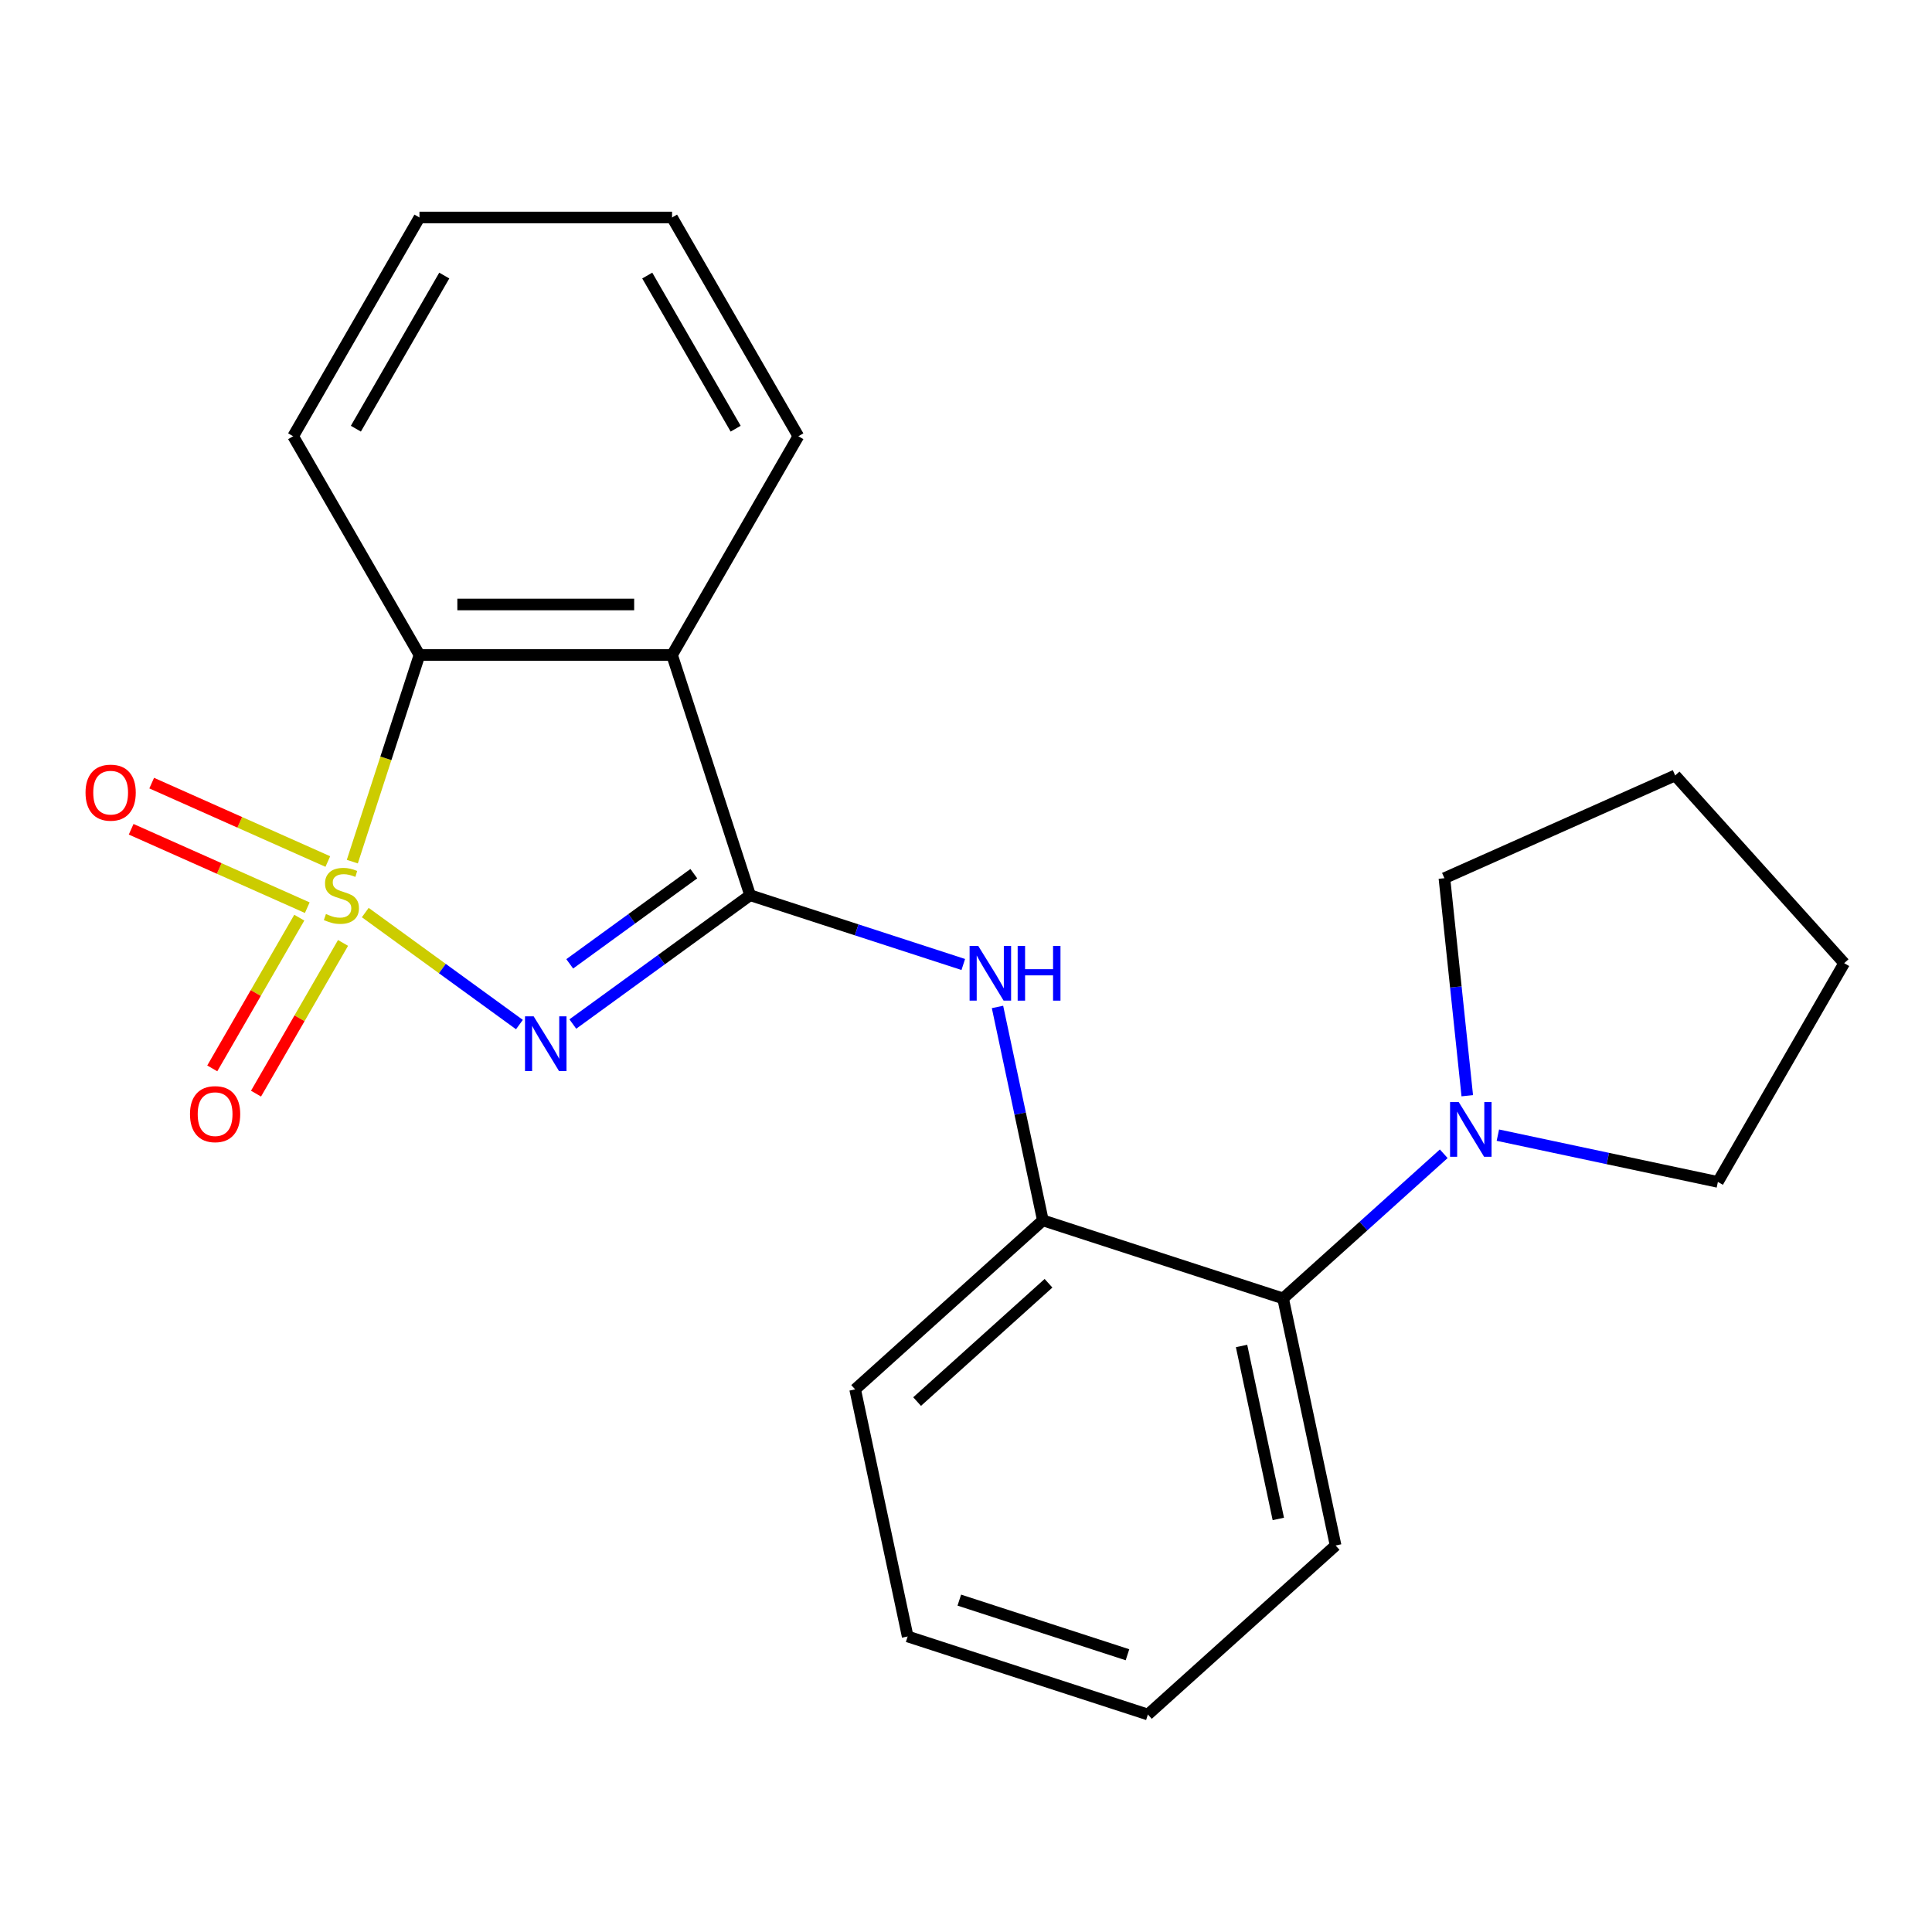<?xml version='1.0' encoding='iso-8859-1'?>
<svg version='1.1' baseProfile='full'
              xmlns='http://www.w3.org/2000/svg'
                      xmlns:rdkit='http://www.rdkit.org/xml'
                      xmlns:xlink='http://www.w3.org/1999/xlink'
                  xml:space='preserve'
width='1000px' height='1000px' viewBox='0 0 1000 1000'>
<!-- END OF HEADER -->
<rect style='opacity:1.0;fill:#FFFFFF;stroke:none' width='1000' height='1000' x='0' y='0'> </rect>
<path class='bond-0' d='M 189.059,472.341 L 228.958,501.329' style='fill:none;fill-rule:evenodd;stroke:#CCCC00;stroke-width:6px;stroke-linecap:butt;stroke-linejoin:miter;stroke-opacity:1' />
<path class='bond-0' d='M 228.958,501.329 L 268.857,530.317' style='fill:none;fill-rule:evenodd;stroke:#0000FF;stroke-width:6px;stroke-linecap:butt;stroke-linejoin:miter;stroke-opacity:1' />
<path class='bond-3' d='M 182.36,445.98 L 199.736,392.503' style='fill:none;fill-rule:evenodd;stroke:#CCCC00;stroke-width:6px;stroke-linecap:butt;stroke-linejoin:miter;stroke-opacity:1' />
<path class='bond-3' d='M 199.736,392.503 L 217.112,339.025' style='fill:none;fill-rule:evenodd;stroke:#000000;stroke-width:6px;stroke-linecap:butt;stroke-linejoin:miter;stroke-opacity:1' />
<path class='bond-7' d='M 154.91,474.98 L 132.389,513.987' style='fill:none;fill-rule:evenodd;stroke:#CCCC00;stroke-width:6px;stroke-linecap:butt;stroke-linejoin:miter;stroke-opacity:1' />
<path class='bond-7' d='M 132.389,513.987 L 109.868,552.994' style='fill:none;fill-rule:evenodd;stroke:#FF0000;stroke-width:6px;stroke-linecap:butt;stroke-linejoin:miter;stroke-opacity:1' />
<path class='bond-7' d='M 177.555,488.055 L 155.034,527.061' style='fill:none;fill-rule:evenodd;stroke:#CCCC00;stroke-width:6px;stroke-linecap:butt;stroke-linejoin:miter;stroke-opacity:1' />
<path class='bond-7' d='M 155.034,527.061 L 132.514,566.068' style='fill:none;fill-rule:evenodd;stroke:#FF0000;stroke-width:6px;stroke-linecap:butt;stroke-linejoin:miter;stroke-opacity:1' />
<path class='bond-8' d='M 169.68,445.927 L 124.099,425.633' style='fill:none;fill-rule:evenodd;stroke:#CCCC00;stroke-width:6px;stroke-linecap:butt;stroke-linejoin:miter;stroke-opacity:1' />
<path class='bond-8' d='M 124.099,425.633 L 78.519,405.34' style='fill:none;fill-rule:evenodd;stroke:#FF0000;stroke-width:6px;stroke-linecap:butt;stroke-linejoin:miter;stroke-opacity:1' />
<path class='bond-8' d='M 159.044,469.815 L 113.464,449.521' style='fill:none;fill-rule:evenodd;stroke:#CCCC00;stroke-width:6px;stroke-linecap:butt;stroke-linejoin:miter;stroke-opacity:1' />
<path class='bond-8' d='M 113.464,449.521 L 67.884,429.228' style='fill:none;fill-rule:evenodd;stroke:#FF0000;stroke-width:6px;stroke-linecap:butt;stroke-linejoin:miter;stroke-opacity:1' />
<path class='bond-1' d='M 296.492,530.04 L 342.374,496.704' style='fill:none;fill-rule:evenodd;stroke:#0000FF;stroke-width:6px;stroke-linecap:butt;stroke-linejoin:miter;stroke-opacity:1' />
<path class='bond-1' d='M 342.374,496.704 L 388.257,463.369' style='fill:none;fill-rule:evenodd;stroke:#000000;stroke-width:6px;stroke-linecap:butt;stroke-linejoin:miter;stroke-opacity:1' />
<path class='bond-1' d='M 294.887,498.885 L 327.005,475.55' style='fill:none;fill-rule:evenodd;stroke:#0000FF;stroke-width:6px;stroke-linecap:butt;stroke-linejoin:miter;stroke-opacity:1' />
<path class='bond-1' d='M 327.005,475.55 L 359.122,452.215' style='fill:none;fill-rule:evenodd;stroke:#000000;stroke-width:6px;stroke-linecap:butt;stroke-linejoin:miter;stroke-opacity:1' />
<path class='bond-4' d='M 388.257,463.369 L 443.424,481.294' style='fill:none;fill-rule:evenodd;stroke:#000000;stroke-width:6px;stroke-linecap:butt;stroke-linejoin:miter;stroke-opacity:1' />
<path class='bond-4' d='M 443.424,481.294 L 498.592,499.219' style='fill:none;fill-rule:evenodd;stroke:#0000FF;stroke-width:6px;stroke-linecap:butt;stroke-linejoin:miter;stroke-opacity:1' />
<path class='bond-22' d='M 388.257,463.369 L 347.855,339.025' style='fill:none;fill-rule:evenodd;stroke:#000000;stroke-width:6px;stroke-linecap:butt;stroke-linejoin:miter;stroke-opacity:1' />
<path class='bond-2' d='M 347.855,339.025 L 217.112,339.025' style='fill:none;fill-rule:evenodd;stroke:#000000;stroke-width:6px;stroke-linecap:butt;stroke-linejoin:miter;stroke-opacity:1' />
<path class='bond-2' d='M 328.243,312.877 L 236.723,312.877' style='fill:none;fill-rule:evenodd;stroke:#000000;stroke-width:6px;stroke-linecap:butt;stroke-linejoin:miter;stroke-opacity:1' />
<path class='bond-10' d='M 347.855,339.025 L 413.226,225.798' style='fill:none;fill-rule:evenodd;stroke:#000000;stroke-width:6px;stroke-linecap:butt;stroke-linejoin:miter;stroke-opacity:1' />
<path class='bond-11' d='M 217.112,339.025 L 151.741,225.798' style='fill:none;fill-rule:evenodd;stroke:#000000;stroke-width:6px;stroke-linecap:butt;stroke-linejoin:miter;stroke-opacity:1' />
<path class='bond-6' d='M 516.305,521.199 L 528.044,576.428' style='fill:none;fill-rule:evenodd;stroke:#0000FF;stroke-width:6px;stroke-linecap:butt;stroke-linejoin:miter;stroke-opacity:1' />
<path class='bond-6' d='M 528.044,576.428 L 539.783,631.657' style='fill:none;fill-rule:evenodd;stroke:#000000;stroke-width:6px;stroke-linecap:butt;stroke-linejoin:miter;stroke-opacity:1' />
<path class='bond-5' d='M 747.28,597.188 L 705.703,634.623' style='fill:none;fill-rule:evenodd;stroke:#0000FF;stroke-width:6px;stroke-linecap:butt;stroke-linejoin:miter;stroke-opacity:1' />
<path class='bond-5' d='M 705.703,634.623 L 664.127,672.058' style='fill:none;fill-rule:evenodd;stroke:#000000;stroke-width:6px;stroke-linecap:butt;stroke-linejoin:miter;stroke-opacity:1' />
<path class='bond-12' d='M 759.456,567.146 L 753.539,510.847' style='fill:none;fill-rule:evenodd;stroke:#0000FF;stroke-width:6px;stroke-linecap:butt;stroke-linejoin:miter;stroke-opacity:1' />
<path class='bond-12' d='M 753.539,510.847 L 747.622,454.548' style='fill:none;fill-rule:evenodd;stroke:#000000;stroke-width:6px;stroke-linecap:butt;stroke-linejoin:miter;stroke-opacity:1' />
<path class='bond-13' d='M 775.297,587.552 L 832.235,599.655' style='fill:none;fill-rule:evenodd;stroke:#0000FF;stroke-width:6px;stroke-linecap:butt;stroke-linejoin:miter;stroke-opacity:1' />
<path class='bond-13' d='M 832.235,599.655 L 889.174,611.757' style='fill:none;fill-rule:evenodd;stroke:#000000;stroke-width:6px;stroke-linecap:butt;stroke-linejoin:miter;stroke-opacity:1' />
<path class='bond-9' d='M 539.783,631.657 L 664.127,672.058' style='fill:none;fill-rule:evenodd;stroke:#000000;stroke-width:6px;stroke-linecap:butt;stroke-linejoin:miter;stroke-opacity:1' />
<path class='bond-14' d='M 539.783,631.657 L 442.623,719.141' style='fill:none;fill-rule:evenodd;stroke:#000000;stroke-width:6px;stroke-linecap:butt;stroke-linejoin:miter;stroke-opacity:1' />
<path class='bond-14' d='M 542.706,664.211 L 474.694,725.45' style='fill:none;fill-rule:evenodd;stroke:#000000;stroke-width:6px;stroke-linecap:butt;stroke-linejoin:miter;stroke-opacity:1' />
<path class='bond-15' d='M 664.127,672.058 L 691.31,799.944' style='fill:none;fill-rule:evenodd;stroke:#000000;stroke-width:6px;stroke-linecap:butt;stroke-linejoin:miter;stroke-opacity:1' />
<path class='bond-15' d='M 642.628,696.678 L 661.656,786.198' style='fill:none;fill-rule:evenodd;stroke:#000000;stroke-width:6px;stroke-linecap:butt;stroke-linejoin:miter;stroke-opacity:1' />
<path class='bond-23' d='M 413.226,225.798 L 347.855,112.572' style='fill:none;fill-rule:evenodd;stroke:#000000;stroke-width:6px;stroke-linecap:butt;stroke-linejoin:miter;stroke-opacity:1' />
<path class='bond-23' d='M 380.775,221.889 L 335.015,142.63' style='fill:none;fill-rule:evenodd;stroke:#000000;stroke-width:6px;stroke-linecap:butt;stroke-linejoin:miter;stroke-opacity:1' />
<path class='bond-19' d='M 151.741,225.798 L 217.112,112.572' style='fill:none;fill-rule:evenodd;stroke:#000000;stroke-width:6px;stroke-linecap:butt;stroke-linejoin:miter;stroke-opacity:1' />
<path class='bond-19' d='M 184.192,221.889 L 229.952,142.63' style='fill:none;fill-rule:evenodd;stroke:#000000;stroke-width:6px;stroke-linecap:butt;stroke-linejoin:miter;stroke-opacity:1' />
<path class='bond-18' d='M 747.622,454.548 L 867.061,401.37' style='fill:none;fill-rule:evenodd;stroke:#000000;stroke-width:6px;stroke-linecap:butt;stroke-linejoin:miter;stroke-opacity:1' />
<path class='bond-17' d='M 889.174,611.757 L 954.545,498.531' style='fill:none;fill-rule:evenodd;stroke:#000000;stroke-width:6px;stroke-linecap:butt;stroke-linejoin:miter;stroke-opacity:1' />
<path class='bond-20' d='M 442.623,719.141 L 469.806,847.026' style='fill:none;fill-rule:evenodd;stroke:#000000;stroke-width:6px;stroke-linecap:butt;stroke-linejoin:miter;stroke-opacity:1' />
<path class='bond-24' d='M 691.31,799.944 L 594.149,887.428' style='fill:none;fill-rule:evenodd;stroke:#000000;stroke-width:6px;stroke-linecap:butt;stroke-linejoin:miter;stroke-opacity:1' />
<path class='bond-16' d='M 347.855,112.572 L 217.112,112.572' style='fill:none;fill-rule:evenodd;stroke:#000000;stroke-width:6px;stroke-linecap:butt;stroke-linejoin:miter;stroke-opacity:1' />
<path class='bond-25' d='M 954.545,498.531 L 867.061,401.37' style='fill:none;fill-rule:evenodd;stroke:#000000;stroke-width:6px;stroke-linecap:butt;stroke-linejoin:miter;stroke-opacity:1' />
<path class='bond-21' d='M 469.806,847.026 L 594.149,887.428' style='fill:none;fill-rule:evenodd;stroke:#000000;stroke-width:6px;stroke-linecap:butt;stroke-linejoin:miter;stroke-opacity:1' />
<path class='bond-21' d='M 496.538,828.218 L 583.578,856.499' style='fill:none;fill-rule:evenodd;stroke:#000000;stroke-width:6px;stroke-linecap:butt;stroke-linejoin:miter;stroke-opacity:1' />
<path  class='atom-0' d='M 168.71 473.089
Q 169.03 473.209, 170.35 473.769
Q 171.67 474.329, 173.11 474.689
Q 174.59 475.009, 176.03 475.009
Q 178.71 475.009, 180.27 473.729
Q 181.83 472.409, 181.83 470.129
Q 181.83 468.569, 181.03 467.609
Q 180.27 466.649, 179.07 466.129
Q 177.87 465.609, 175.87 465.009
Q 173.35 464.249, 171.83 463.529
Q 170.35 462.809, 169.27 461.289
Q 168.23 459.769, 168.23 457.209
Q 168.23 453.649, 170.63 451.449
Q 173.07 449.249, 177.87 449.249
Q 181.15 449.249, 184.87 450.809
L 183.95 453.889
Q 180.55 452.489, 177.99 452.489
Q 175.23 452.489, 173.71 453.649
Q 172.19 454.769, 172.23 456.729
Q 172.23 458.249, 172.99 459.169
Q 173.79 460.089, 174.91 460.609
Q 176.07 461.129, 177.99 461.729
Q 180.55 462.529, 182.07 463.329
Q 183.59 464.129, 184.67 465.769
Q 185.79 467.369, 185.79 470.129
Q 185.79 474.049, 183.15 476.169
Q 180.55 478.249, 176.19 478.249
Q 173.67 478.249, 171.75 477.689
Q 169.87 477.169, 167.63 476.249
L 168.71 473.089
' fill='#CCCC00'/>
<path  class='atom-1' d='M 276.223 526.058
L 285.503 541.058
Q 286.423 542.538, 287.903 545.218
Q 289.383 547.898, 289.463 548.058
L 289.463 526.058
L 293.223 526.058
L 293.223 554.378
L 289.343 554.378
L 279.383 537.978
Q 278.223 536.058, 276.983 533.858
Q 275.783 531.658, 275.423 530.978
L 275.423 554.378
L 271.743 554.378
L 271.743 526.058
L 276.223 526.058
' fill='#0000FF'/>
<path  class='atom-5' d='M 506.341 489.611
L 515.621 504.611
Q 516.541 506.091, 518.021 508.771
Q 519.501 511.451, 519.581 511.611
L 519.581 489.611
L 523.341 489.611
L 523.341 517.931
L 519.461 517.931
L 509.501 501.531
Q 508.341 499.611, 507.101 497.411
Q 505.901 495.211, 505.541 494.531
L 505.541 517.931
L 501.861 517.931
L 501.861 489.611
L 506.341 489.611
' fill='#0000FF'/>
<path  class='atom-5' d='M 526.741 489.611
L 530.581 489.611
L 530.581 501.651
L 545.061 501.651
L 545.061 489.611
L 548.901 489.611
L 548.901 517.931
L 545.061 517.931
L 545.061 504.851
L 530.581 504.851
L 530.581 517.931
L 526.741 517.931
L 526.741 489.611
' fill='#0000FF'/>
<path  class='atom-6' d='M 755.028 570.414
L 764.308 585.414
Q 765.228 586.894, 766.708 589.574
Q 768.188 592.254, 768.268 592.414
L 768.268 570.414
L 772.028 570.414
L 772.028 598.734
L 768.148 598.734
L 758.188 582.334
Q 757.028 580.414, 755.788 578.214
Q 754.588 576.014, 754.228 575.334
L 754.228 598.734
L 750.548 598.734
L 750.548 570.414
L 755.028 570.414
' fill='#0000FF'/>
<path  class='atom-8' d='M 98.339 576.676
Q 98.339 569.876, 101.699 566.076
Q 105.059 562.276, 111.339 562.276
Q 117.619 562.276, 120.979 566.076
Q 124.339 569.876, 124.339 576.676
Q 124.339 583.556, 120.939 587.476
Q 117.539 591.356, 111.339 591.356
Q 105.099 591.356, 101.699 587.476
Q 98.339 583.596, 98.339 576.676
M 111.339 588.156
Q 115.659 588.156, 117.979 585.276
Q 120.339 582.356, 120.339 576.676
Q 120.339 571.116, 117.979 568.316
Q 115.659 565.476, 111.339 565.476
Q 107.019 565.476, 104.659 568.276
Q 102.339 571.076, 102.339 576.676
Q 102.339 582.396, 104.659 585.276
Q 107.019 588.156, 111.339 588.156
' fill='#FF0000'/>
<path  class='atom-9' d='M 44.271 410.271
Q 44.271 403.471, 47.631 399.671
Q 50.991 395.871, 57.271 395.871
Q 63.551 395.871, 66.911 399.671
Q 70.271 403.471, 70.271 410.271
Q 70.271 417.151, 66.871 421.071
Q 63.471 424.951, 57.271 424.951
Q 51.031 424.951, 47.631 421.071
Q 44.271 417.191, 44.271 410.271
M 57.271 421.751
Q 61.591 421.751, 63.911 418.871
Q 66.271 415.951, 66.271 410.271
Q 66.271 404.711, 63.911 401.911
Q 61.591 399.071, 57.271 399.071
Q 52.951 399.071, 50.591 401.871
Q 48.271 404.671, 48.271 410.271
Q 48.271 415.991, 50.591 418.871
Q 52.951 421.751, 57.271 421.751
' fill='#FF0000'/>
</svg>
